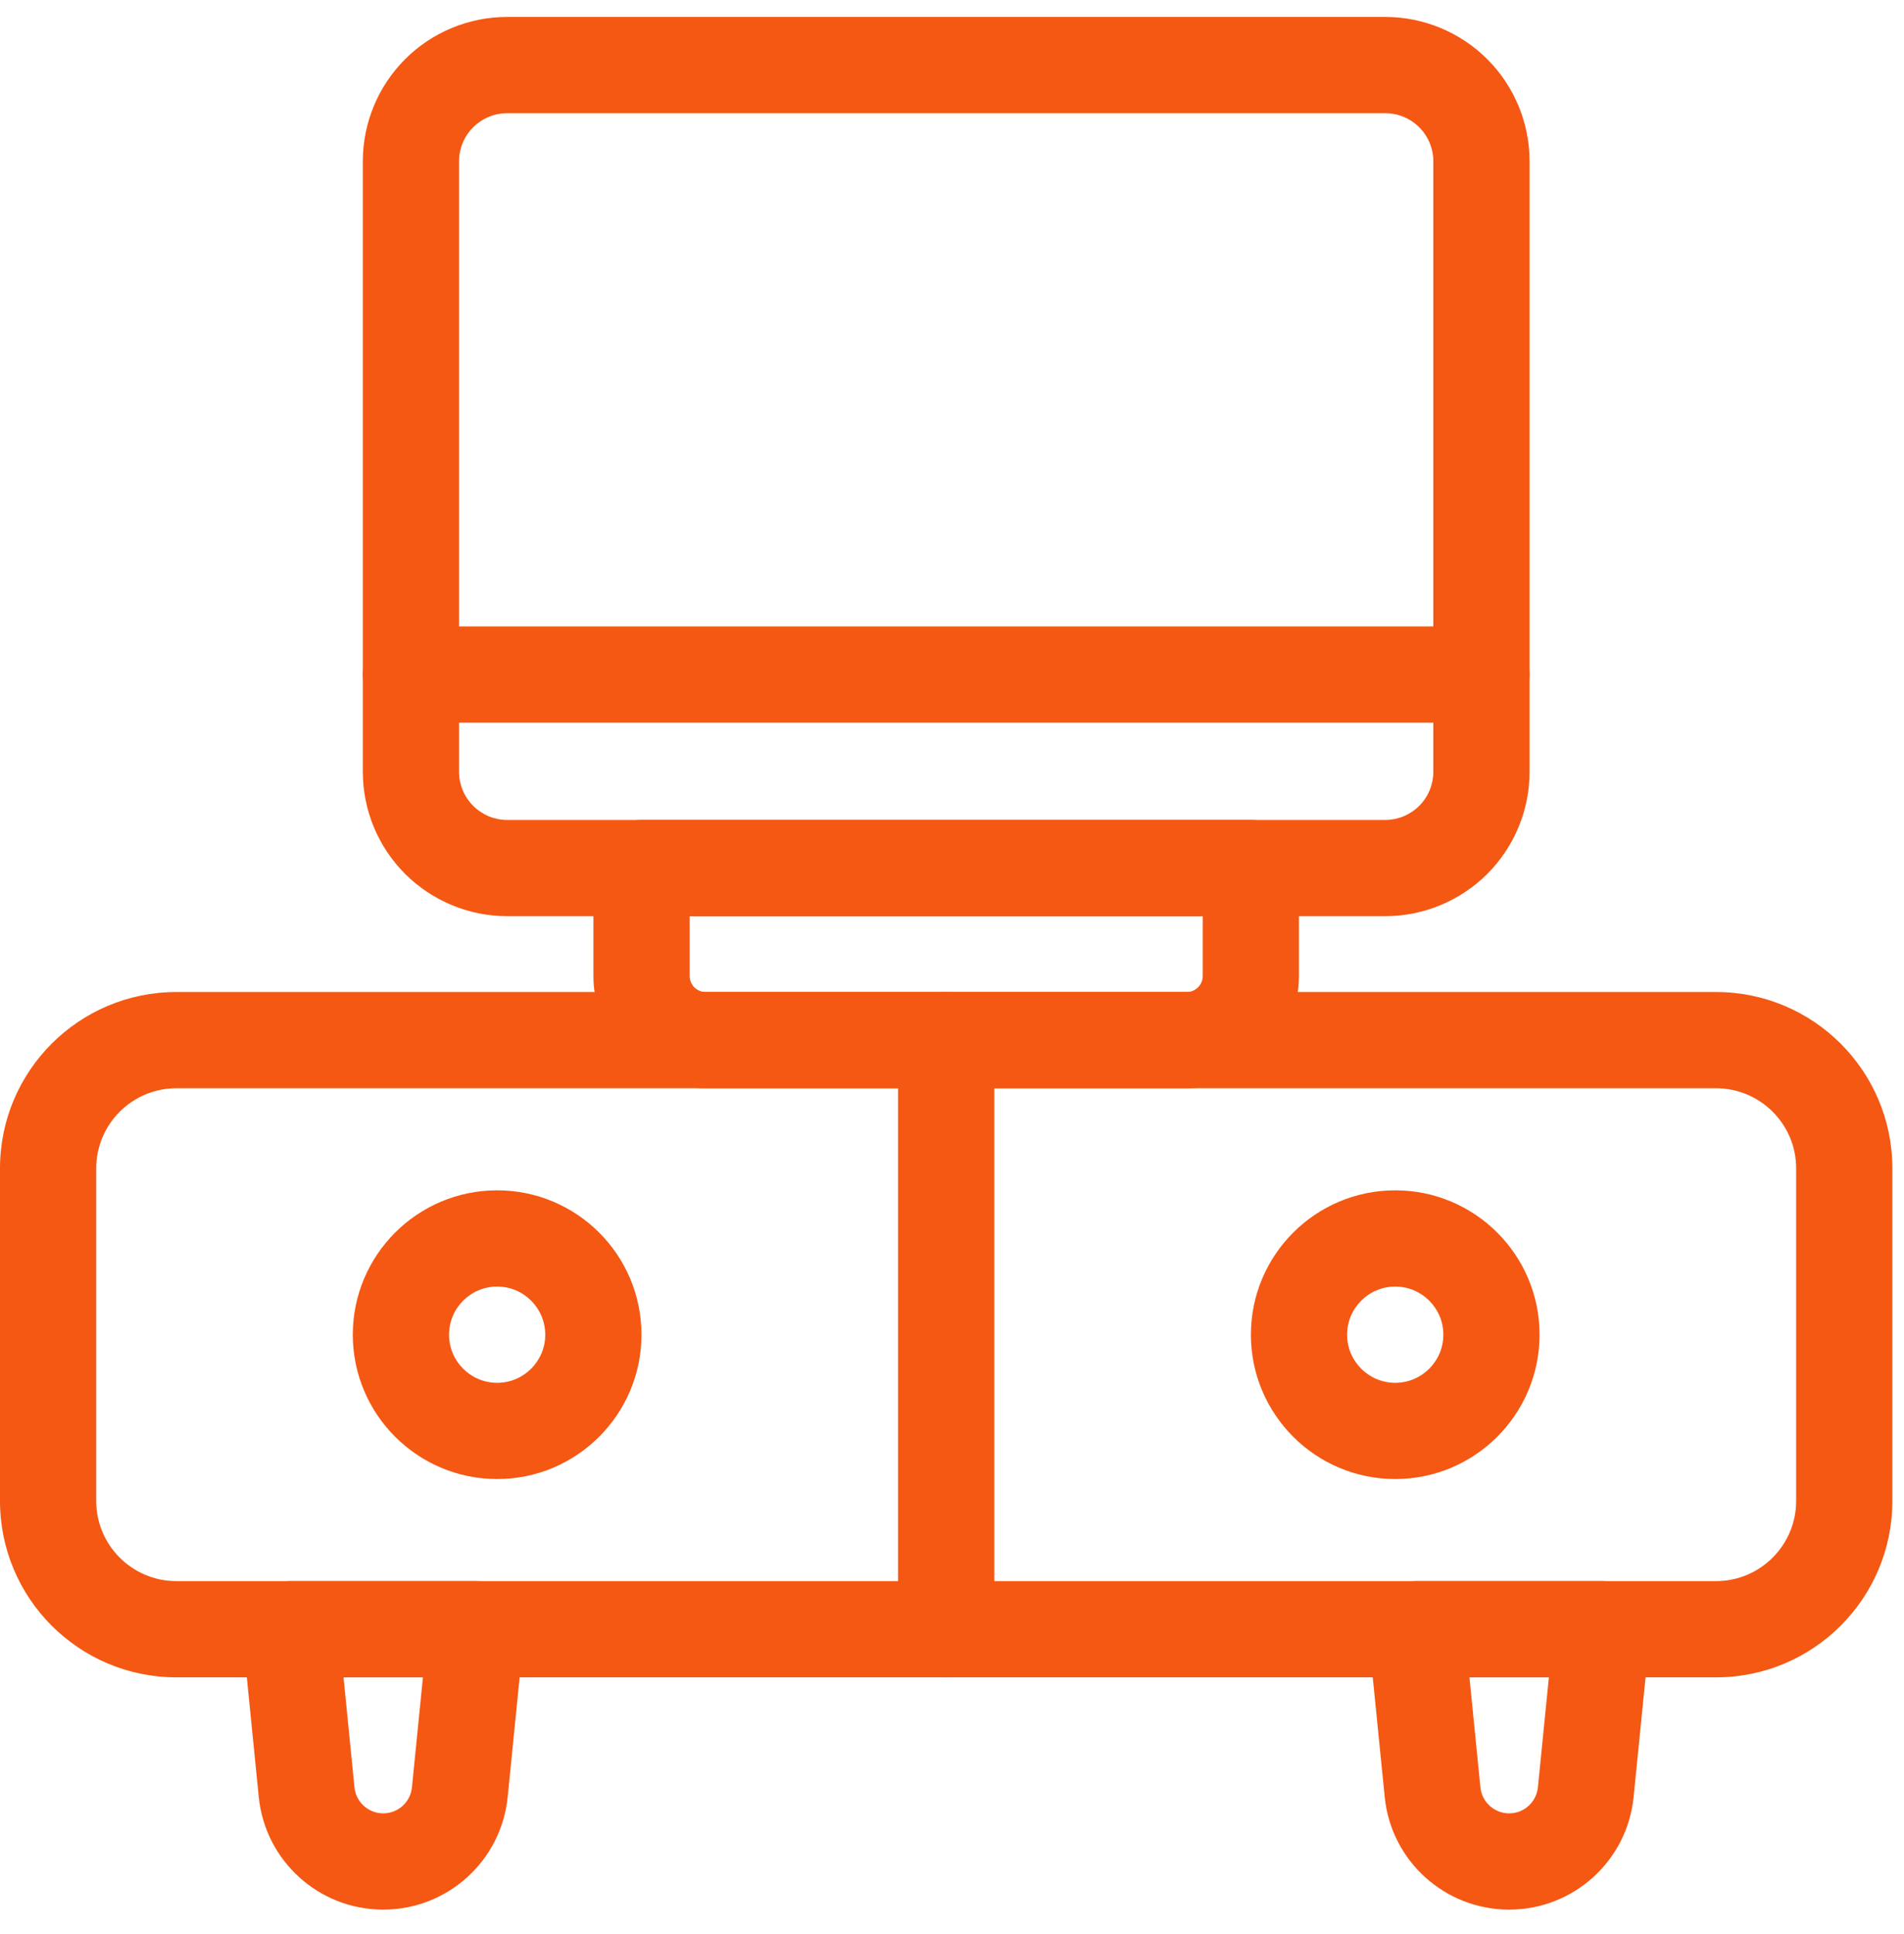 <svg width="64" height="65" viewBox="0 0 64 65" fill="none" xmlns="http://www.w3.org/2000/svg">
<path fill-rule="evenodd" clip-rule="evenodd" d="M63.609 50.443V39.27C63.609 35.994 60.955 33.34 57.68 33.34C46.566 33.34 17.043 33.34 5.93 33.34C2.654 33.34 0 35.994 0 39.27V50.443C0 53.717 2.654 56.373 5.93 56.373H57.68C60.955 56.373 63.609 53.717 63.609 50.443ZM60.375 39.268V50.443C60.375 51.931 59.167 53.139 57.68 53.139C46.566 53.139 17.043 53.139 5.93 53.139C4.442 53.139 3.234 51.931 3.234 50.443V39.27C3.234 37.78 4.442 36.574 5.93 36.574H57.68C59.167 36.574 60.375 37.78 60.375 39.268Z" fill="#F45813"/>
<path fill-rule="evenodd" clip-rule="evenodd" d="M30.188 34.957V54.756C30.188 55.649 30.912 56.373 31.805 56.373C32.697 56.373 33.422 55.649 33.422 54.756V34.957C33.422 34.065 32.697 33.34 31.805 33.34C30.912 33.34 30.188 34.065 30.188 34.957Z" fill="#F45813"/>
<path fill-rule="evenodd" clip-rule="evenodd" d="M46.898 40.005C44.22 40.005 42.047 42.178 42.047 44.857C42.047 47.532 44.22 49.708 46.898 49.708C49.577 49.708 51.75 47.532 51.75 44.857C51.75 42.178 49.577 40.005 46.898 40.005ZM46.898 43.239C47.791 43.239 48.516 43.964 48.516 44.857C48.516 45.749 47.791 46.474 46.898 46.474C46.006 46.474 45.281 45.749 45.281 44.857C45.281 43.964 46.006 43.239 46.898 43.239Z" fill="#F45813"/>
<path fill-rule="evenodd" clip-rule="evenodd" d="M16.711 40.005C14.033 40.005 11.859 42.178 11.859 44.857C11.859 47.532 14.033 49.708 16.711 49.708C19.389 49.708 21.562 47.532 21.562 44.857C21.562 42.178 19.389 40.005 16.711 40.005ZM16.711 43.239C17.604 43.239 18.328 43.964 18.328 44.857C18.328 45.749 17.604 46.474 16.711 46.474C15.818 46.474 15.094 45.749 15.094 44.857C15.094 43.964 15.818 43.239 16.711 43.239Z" fill="#F45813"/>
<path fill-rule="evenodd" clip-rule="evenodd" d="M51.414 5.421C51.414 4.134 50.903 2.9 49.993 1.99C49.083 1.08 47.847 0.569 46.562 0.569C39.727 0.569 23.883 0.569 17.047 0.569C15.762 0.569 14.527 1.08 13.617 1.99C12.707 2.9 12.196 4.134 12.196 5.421V25.94C12.196 27.225 12.707 28.46 13.617 29.37C14.527 30.278 15.762 30.791 17.047 30.791H46.562C47.847 30.791 49.083 30.278 49.993 29.37C50.903 28.46 51.414 27.225 51.414 25.94V5.421ZM48.179 5.421V25.94C48.179 26.367 48.009 26.779 47.705 27.083C47.401 27.387 46.991 27.557 46.562 27.557H17.047C16.618 27.557 16.209 27.387 15.905 27.083C15.601 26.779 15.43 26.367 15.43 25.94V5.421C15.43 4.992 15.601 4.58 15.905 4.278C16.209 3.974 16.618 3.804 17.047 3.804H46.562C46.991 3.804 47.401 3.974 47.705 4.278C48.009 4.58 48.179 4.992 48.179 5.421Z" fill="#F45813"/>
<path fill-rule="evenodd" clip-rule="evenodd" d="M43.662 29.174C43.662 28.279 42.94 27.557 42.045 27.557H21.565C20.67 27.557 19.947 28.279 19.947 29.174V32.801C19.947 34.884 21.636 36.574 23.721 36.574H39.889C41.974 36.574 43.662 34.884 43.662 32.801V29.174ZM40.428 30.791V32.801C40.428 33.099 40.188 33.34 39.889 33.34H23.721C23.421 33.34 23.182 33.099 23.182 32.801V30.791H40.428Z" fill="#F45813"/>
<path fill-rule="evenodd" clip-rule="evenodd" d="M13.813 24.288H49.796C50.689 24.288 51.414 23.564 51.414 22.671C51.414 21.778 50.689 21.054 49.796 21.054H13.813C12.92 21.054 12.196 21.778 12.196 22.671C12.196 23.564 12.92 24.288 13.813 24.288Z" fill="#F45813"/>
<path fill-rule="evenodd" clip-rule="evenodd" d="M50.728 64.179C48.567 64.179 46.758 62.542 46.545 60.392L45.997 54.915C45.952 54.461 46.101 54.01 46.407 53.669C46.713 53.331 47.149 53.139 47.606 53.139H53.85C54.307 53.139 54.743 53.331 55.049 53.669C55.355 54.01 55.504 54.461 55.459 54.915L54.911 60.392C54.698 62.542 52.889 64.179 50.728 64.179ZM50.728 60.944C50.23 60.944 49.812 60.567 49.762 60.071C49.762 60.069 49.393 56.373 49.393 56.373H52.063L51.694 60.069C51.644 60.567 51.226 60.944 50.728 60.944Z" fill="#F45813"/>
<path fill-rule="evenodd" clip-rule="evenodd" d="M12.881 64.179C10.721 64.179 8.912 62.542 8.698 60.392L8.151 54.915C8.105 54.461 8.254 54.01 8.56 53.669C8.867 53.331 9.302 53.139 9.759 53.139H16.004C16.461 53.139 16.896 53.331 17.203 53.669C17.509 54.01 17.657 54.461 17.612 54.915L17.065 60.392C16.851 62.542 15.042 64.179 12.881 64.179ZM12.881 60.944C12.383 60.944 11.965 60.567 11.915 60.071C11.915 60.069 11.547 56.373 11.547 56.373H14.216L13.847 60.069C13.798 60.567 13.38 60.944 12.881 60.944Z" fill="#F45813"/>
</svg>
